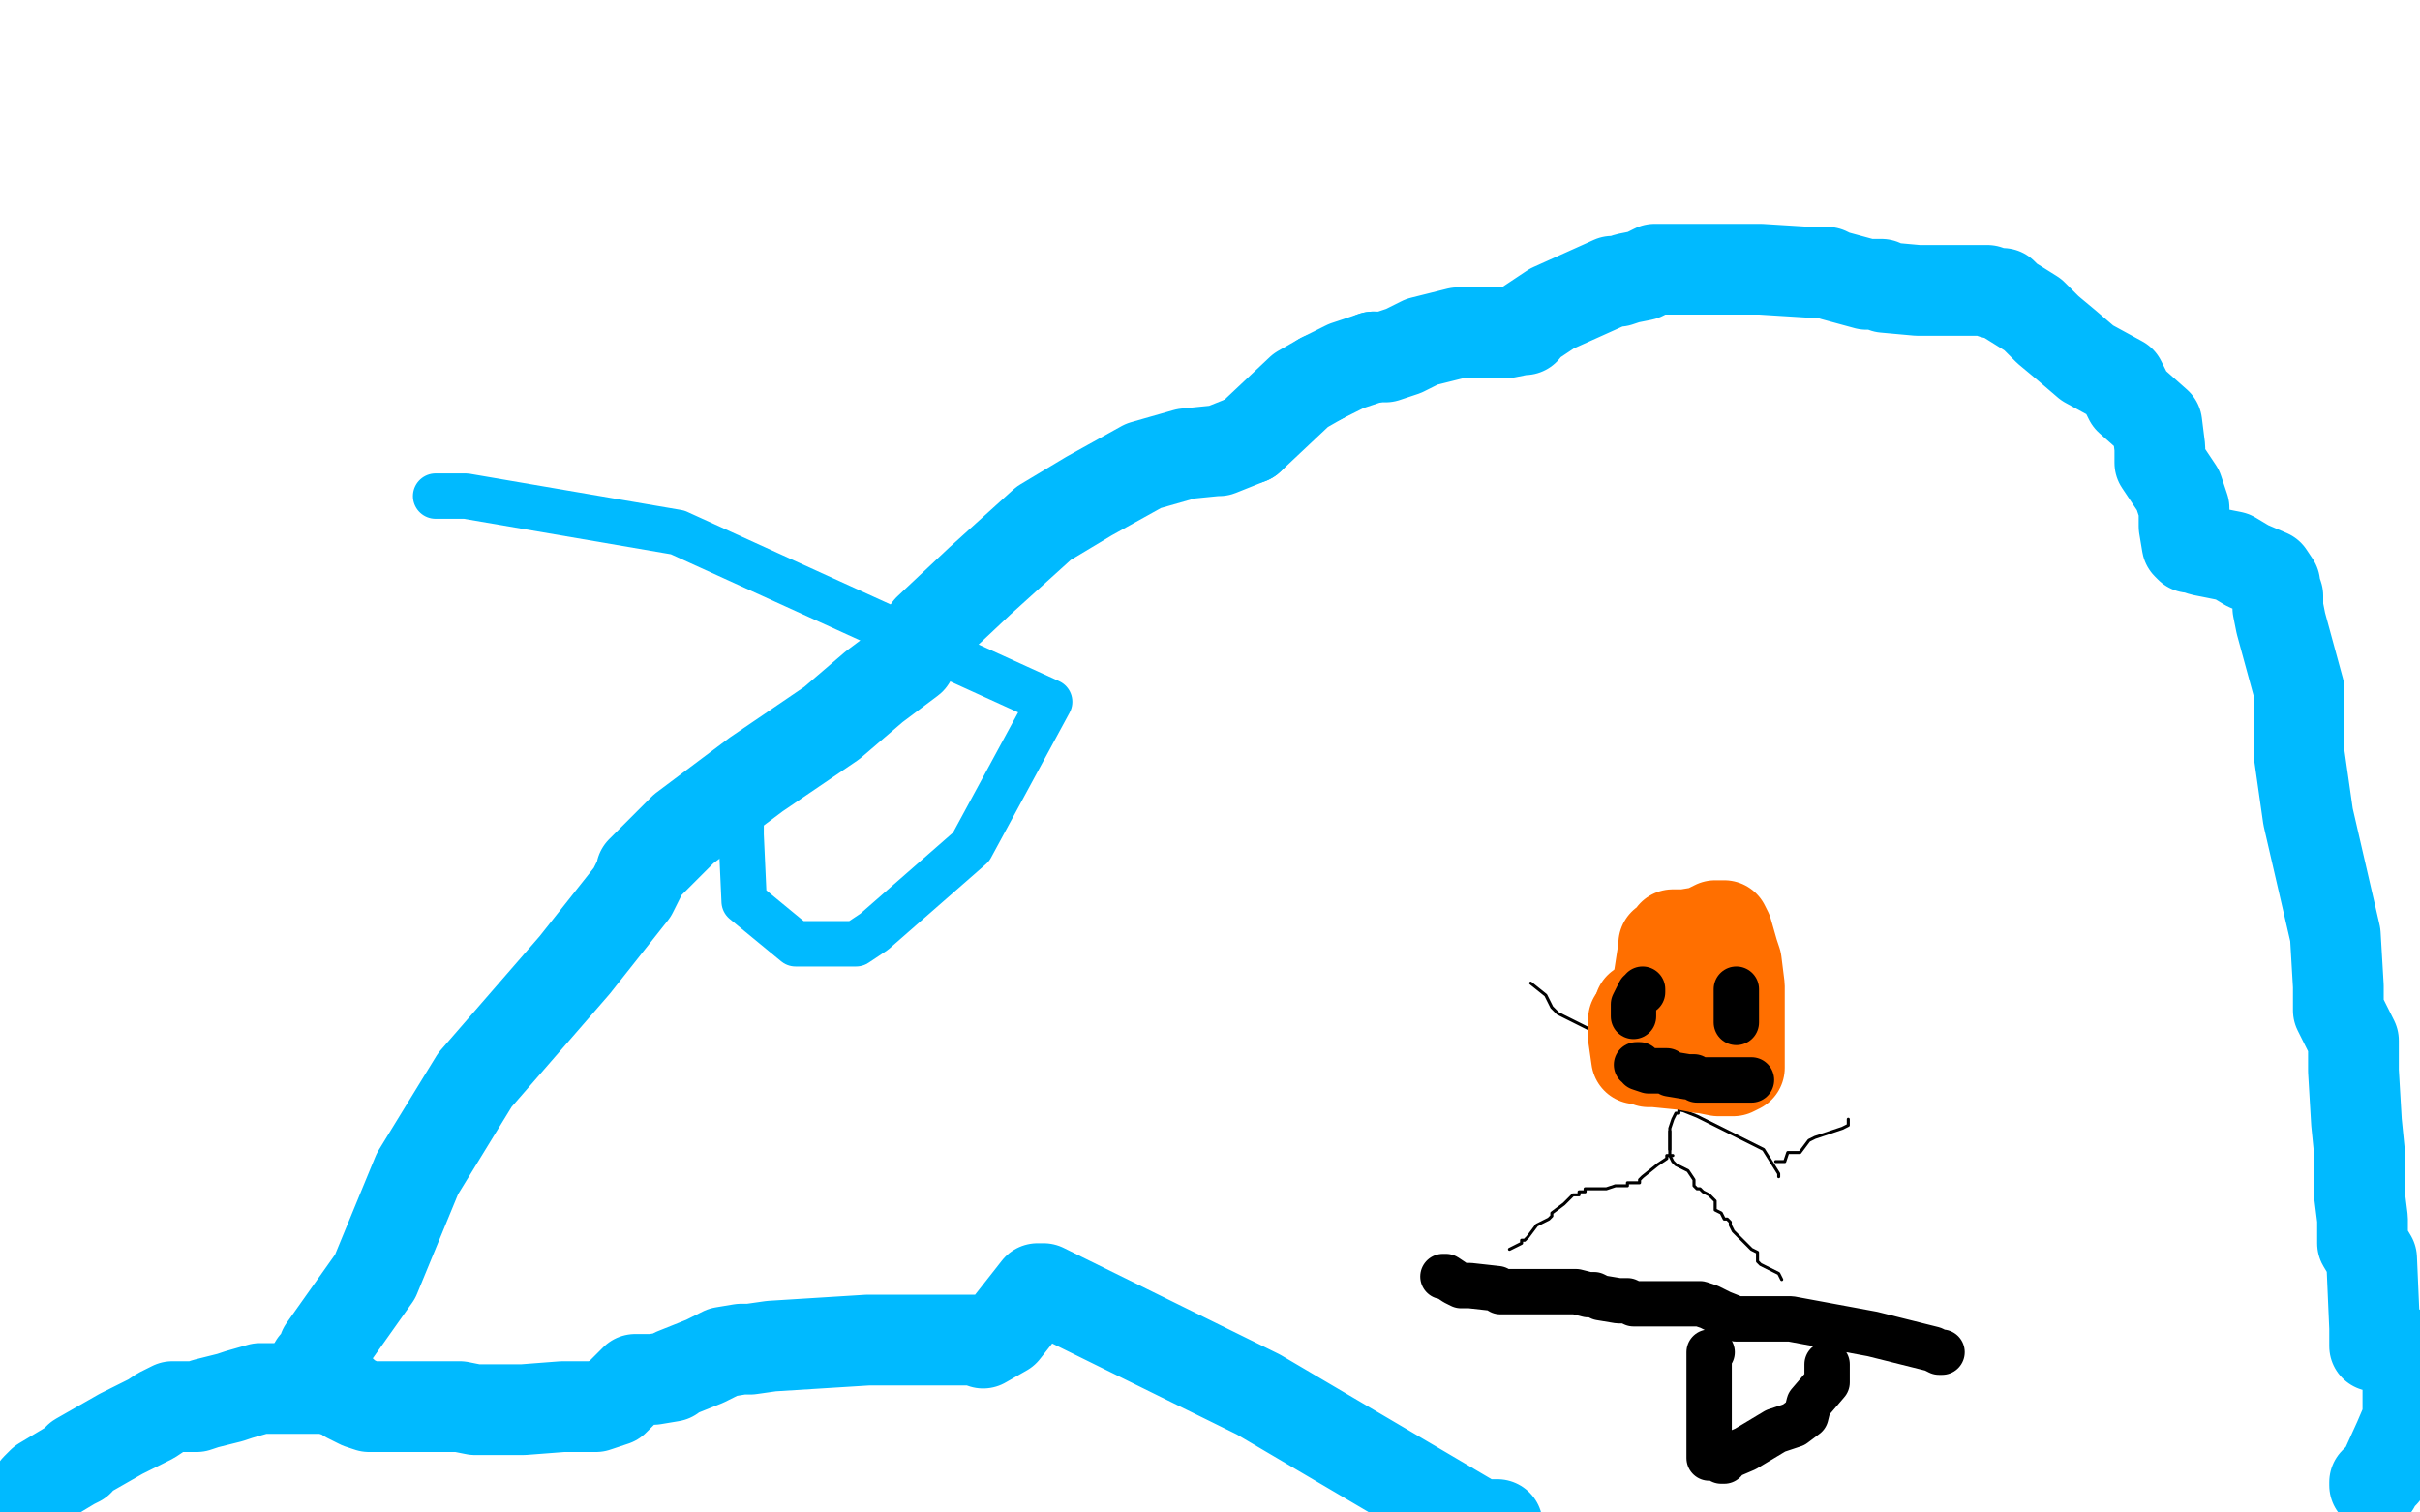 <?xml version="1.0" standalone="no"?>
<!DOCTYPE svg PUBLIC "-//W3C//DTD SVG 1.1//EN"
"http://www.w3.org/Graphics/SVG/1.1/DTD/svg11.dtd">

<svg width="800" height="500" version="1.1" xmlns="http://www.w3.org/2000/svg" xmlns:xlink="http://www.w3.org/1999/xlink" style="stroke-antialiasing: false"><desc>This SVG has been created on https://colorillo.com/</desc><rect x='0' y='0' width='800' height='500' style='fill: rgb(255,255,255); stroke-width:0' /><polyline points="12,493 12,492 12,492 14,490 14,490 24,484 24,484 26,483 26,483 26,482 40,474 50,469 53,467 57,465 61,465 65,465 68,464 76,462 79,461 86,459 88,459 89,459 92,459 95,459 96,459 104,459 108,459 111,460 113,460 115,462 119,464 122,465 125,465 130,465 138,465 148,465 152,465 157,466 164,466 173,466 186,465 197,465 203,463 208,458 210,456 216,456 222,455 223,454 233,450 239,447 245,446 248,446 255,445 271,444 287,443 291,443 296,443 299,443 306,443 307,443 308,443 315,443 321,443 320,443 321,443 324,443 325,443 325,444 332,440 343,426 345,426 416,461 489,504 491,504 495,504" style="fill: none; stroke: #00baff; stroke-width: 30; stroke-linejoin: round; stroke-linecap: round; stroke-antialiasing: false; stroke-antialias: 0; opacity: 1.0"/>
<polyline points="785,491 785,490 785,490 788,487 788,487 793,476 793,476 796,469 796,466 796,462 796,458 796,452 796,450 793,447 791,445 787,443 785,443 785,444 785,445 785,439 784,416 781,411 781,403 780,395 780,381 779,371 778,354 778,344 774,336 773,334 773,332 773,331 773,326 772,309 763,270 760,249 760,238 760,228 757,217 754,206 753,201 753,197 752,194 752,193 750,190 743,187 738,184 728,182 725,181 724,181 723,180 722,174 722,168 720,162 716,156 714,153 714,148 713,140 704,132 701,126 690,120 683,114 677,109 672,104 664,99 663,98 662,97 659,97 657,96 656,96 654,96 649,96 647,96 643,96 638,96 634,96 623,95 622,94 621,94 617,94 606,91 604,90 598,90 582,89 560,89 548,89 547,89 543,91 538,92 535,93 533,93 513,102 504,108 504,109 503,109 498,110 482,110 470,113 464,116 458,118 454,118" style="fill: none; stroke: #00baff; stroke-width: 30; stroke-linejoin: round; stroke-linecap: round; stroke-antialiasing: false; stroke-antialias: 0; opacity: 1.0"/>
<polyline points="437,125 430,129 413,145" style="fill: none; stroke: #00baff; stroke-width: 30; stroke-linejoin: round; stroke-linecap: round; stroke-antialiasing: false; stroke-antialias: 0; opacity: 1.0"/>
<polyline points="454,118 445,121 437,125" style="fill: none; stroke: #00baff; stroke-width: 30; stroke-linejoin: round; stroke-linecap: round; stroke-antialiasing: false; stroke-antialias: 0; opacity: 1.0"/>
<polyline points="413,145 403,149 402,149 392,150 378,154 360,164 345,173 324,192 307,208 301,218 289,227 275,239 250,256 226,274 212,288 212,289 209,295 190,319 157,357 138,388 124,422 107,446 105,453 104,451" style="fill: none; stroke: #00baff; stroke-width: 30; stroke-linejoin: round; stroke-linecap: round; stroke-antialiasing: false; stroke-antialias: 0; opacity: 1.0"/>
<polyline points="477,422 478,422 478,422 481,424 481,424 483,425 483,425 486,425 495,426 496,427 498,427 508,427 521,427 525,428 527,428 529,429 535,430 538,430 540,431 543,431 545,431 547,431 552,431 554,431 562,431 565,432 569,434 574,436 578,436 586,436 587,436 588,436 592,436 619,441 639,446 641,447 642,447" style="fill: none; stroke: #000000; stroke-width: 15; stroke-linejoin: round; stroke-linecap: round; stroke-antialiasing: false; stroke-antialias: 0; opacity: 1.0"/>
<polyline points="566,447 565,447 565,447 565,448 565,448 565,450 565,450 565,460 565,462 565,467 565,473 565,481 565,482 568,482 569,483 570,483 570,482 577,479 587,473 590,472 593,471 597,468 598,464 604,457 604,452 604,451" style="fill: none; stroke: #000000; stroke-width: 15; stroke-linejoin: round; stroke-linecap: round; stroke-antialiasing: false; stroke-antialias: 0; opacity: 1.0"/>
<polyline points="573,334 573,333 573,333 573,331 573,331 573,326 573,326 573,323 572,320 570,316 569,315 567,312 561,311 559,310 558,309 557,309 556,309 555,309 554,309 554,310 553,314 550,317 547,320 546,321 546,322 546,324 545,326 545,328 545,330 545,332 545,334 553,339 559,345 560,346 561,346 571,347 573,347 573,346 574,343 574,341 574,340 574,339 574,338" style="fill: none; stroke: #000000; stroke-width: 1; stroke-linejoin: round; stroke-linecap: round; stroke-antialiasing: false; stroke-antialias: 0; opacity: 1.0"/>
<polyline points="553,335 554,335 554,335 555,335 555,335 556,337 556,337 557,339 558,340 559,341 559,342" style="fill: none; stroke: #000000; stroke-width: 1; stroke-linejoin: round; stroke-linecap: round; stroke-antialiasing: false; stroke-antialias: 0; opacity: 1.0"/>
<circle cx="559.5" cy="320.5" r="0" style="fill: #000000; stroke-antialiasing: false; stroke-antialias: 0; opacity: 1.0"/>
<polyline points="566,321 566,322 566,322" style="fill: none; stroke: #000000; stroke-width: 1; stroke-linejoin: round; stroke-linecap: round; stroke-antialiasing: false; stroke-antialias: 0; opacity: 1.0"/>
<polyline points="564,350 563,351 563,351 560,352 560,352 559,358 559,358 559,359 559,359 559,360 559,361 557,365 556,366 556,367 555,367 555,368 554,368 553,370 552,373 552,375 552,377 552,380" style="fill: none; stroke: #000000; stroke-width: 1; stroke-linejoin: round; stroke-linecap: round; stroke-antialiasing: false; stroke-antialias: 0; opacity: 1.0"/>
<polyline points="538,353 539,353 539,353 540,353 540,353 541,353 541,354 542,355 545,359 555,365 556,366 556,367 561,369 583,380 588,388 588,389" style="fill: none; stroke: #000000; stroke-width: 1; stroke-linejoin: round; stroke-linecap: round; stroke-antialiasing: false; stroke-antialias: 0; opacity: 1.0"/>
<polyline points="587,384 588,384 588,384 590,384 590,384 591,381 591,381 592,381 595,381 598,377 600,376 609,373 611,372 611,370" style="fill: none; stroke: #000000; stroke-width: 1; stroke-linejoin: round; stroke-linecap: round; stroke-antialiasing: false; stroke-antialias: 0; opacity: 1.0"/>
<polyline points="540,353 540,352 540,352 539,350 537,348 529,343 527,341 523,339 515,335 513,333 511,329 506,325" style="fill: none; stroke: #000000; stroke-width: 1; stroke-linejoin: round; stroke-linecap: round; stroke-antialiasing: false; stroke-antialias: 0; opacity: 1.0"/>
<polyline points="552,374 552,375 552,375 552,376 552,377 552,378 552,379 552,382 553,384 554,385 558,387 560,390 560,392 561,393 562,393 563,394 565,395 566,396 567,397 567,398 567,399 567,400 569,401 570,403 571,403 572,404 572,405 573,407 579,413 581,414 581,415 581,416 581,417 582,418 584,419 588,421 589,423" style="fill: none; stroke: #000000; stroke-width: 1; stroke-linejoin: round; stroke-linecap: round; stroke-antialiasing: false; stroke-antialias: 0; opacity: 1.0"/>
<polyline points="553,382 552,382 552,382 551,382 551,382 551,383 548,385 543,389 542,390 542,391 538,391 538,392 537,392 536,392 535,392 534,392 531,393 530,393 527,393 525,393 524,393 524,394 522,394 522,395 520,395 517,398 513,401 513,402 512,403 510,404 508,405 505,409 504,410 503,410 503,411 501,412 499,413" style="fill: none; stroke: #000000; stroke-width: 1; stroke-linejoin: round; stroke-linecap: round; stroke-antialiasing: false; stroke-antialias: 0; opacity: 1.0"/>
<polyline points="546,320 546,319 546,319 547,318 550,317 551,316 552,316 552,315 552,314 551,314 549,314 547,315 546,315 546,316 545,317 545,319" style="fill: none; stroke: #ff6f00; stroke-width: 1; stroke-linejoin: round; stroke-linecap: round; stroke-antialiasing: false; stroke-antialias: 0; opacity: 1.0"/>
<polyline points="542,321 543,321 543,321 544,320 544,320 544,319 544,318 544,316 545,312 545,311 546,310 547,310 550,310 551,310 551,309 552,309 552,308 552,307 553,307 554,306 555,306 556,306 557,306 558,306 559,306" style="fill: none; stroke: #ff6f00; stroke-width: 15; stroke-linejoin: round; stroke-linecap: round; stroke-antialiasing: false; stroke-antialias: 0; opacity: 1.0"/>
<polyline points="565,307 566,308 566,308 566,309 567,310 572,312 575,313 575,314 577,315 577,316 577,317 577,318 577,319 578,320 578,321 579,321" style="fill: none; stroke: #ff6f00; stroke-width: 15; stroke-linejoin: round; stroke-linecap: round; stroke-antialiasing: false; stroke-antialias: 0; opacity: 1.0"/>
<polyline points="549,310 549,309 549,309 548,309 545,309 541,312 541,314" style="fill: none; stroke: #ff6f00; stroke-width: 5; stroke-linejoin: round; stroke-linecap: round; stroke-antialiasing: false; stroke-antialias: 0; opacity: 1.0"/>
<polyline points="558,308 557,308 557,308 556,308 555,308 553,310 550,313 547,314 547,315 546,315" style="fill: none; stroke: #ff6f00; stroke-width: 5; stroke-linejoin: round; stroke-linecap: round; stroke-antialiasing: false; stroke-antialias: 0; opacity: 1.0"/>
<polyline points="553,306 553,307 553,307 552,307 552,307 548,307 548,307 546,307 546,308 546,309 546,310 546,311 546,313 545,318 544,319 544,320 543,320" style="fill: none; stroke: #ff6f00; stroke-width: 5; stroke-linejoin: round; stroke-linecap: round; stroke-antialiasing: false; stroke-antialias: 0; opacity: 1.0"/>
<polyline points="548,313 549,313 549,313 548,313 547,313 547,314 547,315 547,316" style="fill: none; stroke: #ff6f00; stroke-width: 5; stroke-linejoin: round; stroke-linecap: round; stroke-antialiasing: false; stroke-antialias: 0; opacity: 1.0"/>
<polyline points="546,307 546,308 546,308 546,309 546,310 546,313 546,314 546,315 546,316 545,318 545,319 544,320 544,321" style="fill: none; stroke: #000000; stroke-width: 5; stroke-linejoin: round; stroke-linecap: round; stroke-antialiasing: false; stroke-antialias: 0; opacity: 1.0"/>
<polyline points="565,306 565,307 565,307 565,309 565,309 565,310 565,310 565,311 565,313 565,314" style="fill: none; stroke: #000000; stroke-width: 5; stroke-linejoin: round; stroke-linecap: round; stroke-antialiasing: false; stroke-antialias: 0; opacity: 1.0"/>
<polyline points="579,312 579,313 579,313 579,314 579,316 579,317 578,317 578,318 574,321 573,322" style="fill: none; stroke: #000000; stroke-width: 5; stroke-linejoin: round; stroke-linecap: round; stroke-antialiasing: false; stroke-antialias: 0; opacity: 1.0"/>
<polyline points="542,330 542,331 542,331 542,332 542,332 542,333 542,333 542,334 542,335 542,336 542,337 542,338 542,339 542,340 542,342 542,344 542,345" style="fill: none; stroke: #ff6f00; stroke-width: 5; stroke-linejoin: round; stroke-linecap: round; stroke-antialiasing: false; stroke-antialias: 0; opacity: 1.0"/>
<polyline points="543,333 542,333 542,333 542,334 542,335 542,336 541,336" style="fill: none; stroke: #ff6f00; stroke-width: 30; stroke-linejoin: round; stroke-linecap: round; stroke-antialiasing: false; stroke-antialias: 0; opacity: 1.0"/>
<polyline points="540,337 540,338 540,338 540,339 540,340 540,341 540,343 541,350 542,350 543,350 545,351 547,351 557,352 562,353 563,353 568,354 569,354 570,354 573,354 575,353 575,351 575,338 575,332 575,326 574,318 573,315 571,308 570,306 567,306 565,307 563,308 557,309 553,309 552,311 551,312 550,312 550,313 548,326 550,327 552,329 557,332 558,332 558,333 558,334" style="fill: none; stroke: #ff6f00; stroke-width: 30; stroke-linejoin: round; stroke-linecap: round; stroke-antialiasing: false; stroke-antialias: 0; opacity: 1.0"/>
<polyline points="543,327 543,328 543,328 542,328 542,328 541,330 540,332 540,335 540,336" style="fill: none; stroke: #000000; stroke-width: 15; stroke-linejoin: round; stroke-linecap: round; stroke-antialiasing: false; stroke-antialias: 0; opacity: 1.0"/>
<polyline points="574,327 574,328 574,328 574,329 574,330 574,333 574,334 574,335 574,338" style="fill: none; stroke: #000000; stroke-width: 15; stroke-linejoin: round; stroke-linecap: round; stroke-antialiasing: false; stroke-antialias: 0; opacity: 1.0"/>
<polyline points="541,352 542,352 542,352 542,353 542,353 545,354 548,354 550,354 551,354 552,355 558,356 560,356 561,357 562,357 568,357 578,357 579,357" style="fill: none; stroke: #000000; stroke-width: 15; stroke-linejoin: round; stroke-linecap: round; stroke-antialiasing: false; stroke-antialias: 0; opacity: 1.0"/>
<polyline points="144,164 145,164 145,164 146,164 146,164 154,164 154,164 224,176 347,232 321,280 289,308 283,312 263,312 246,298 245,276 245,270" style="fill: none; stroke: #00baff; stroke-width: 15; stroke-linejoin: round; stroke-linecap: round; stroke-antialiasing: false; stroke-antialias: 0; opacity: 1.0"/>
</svg>
